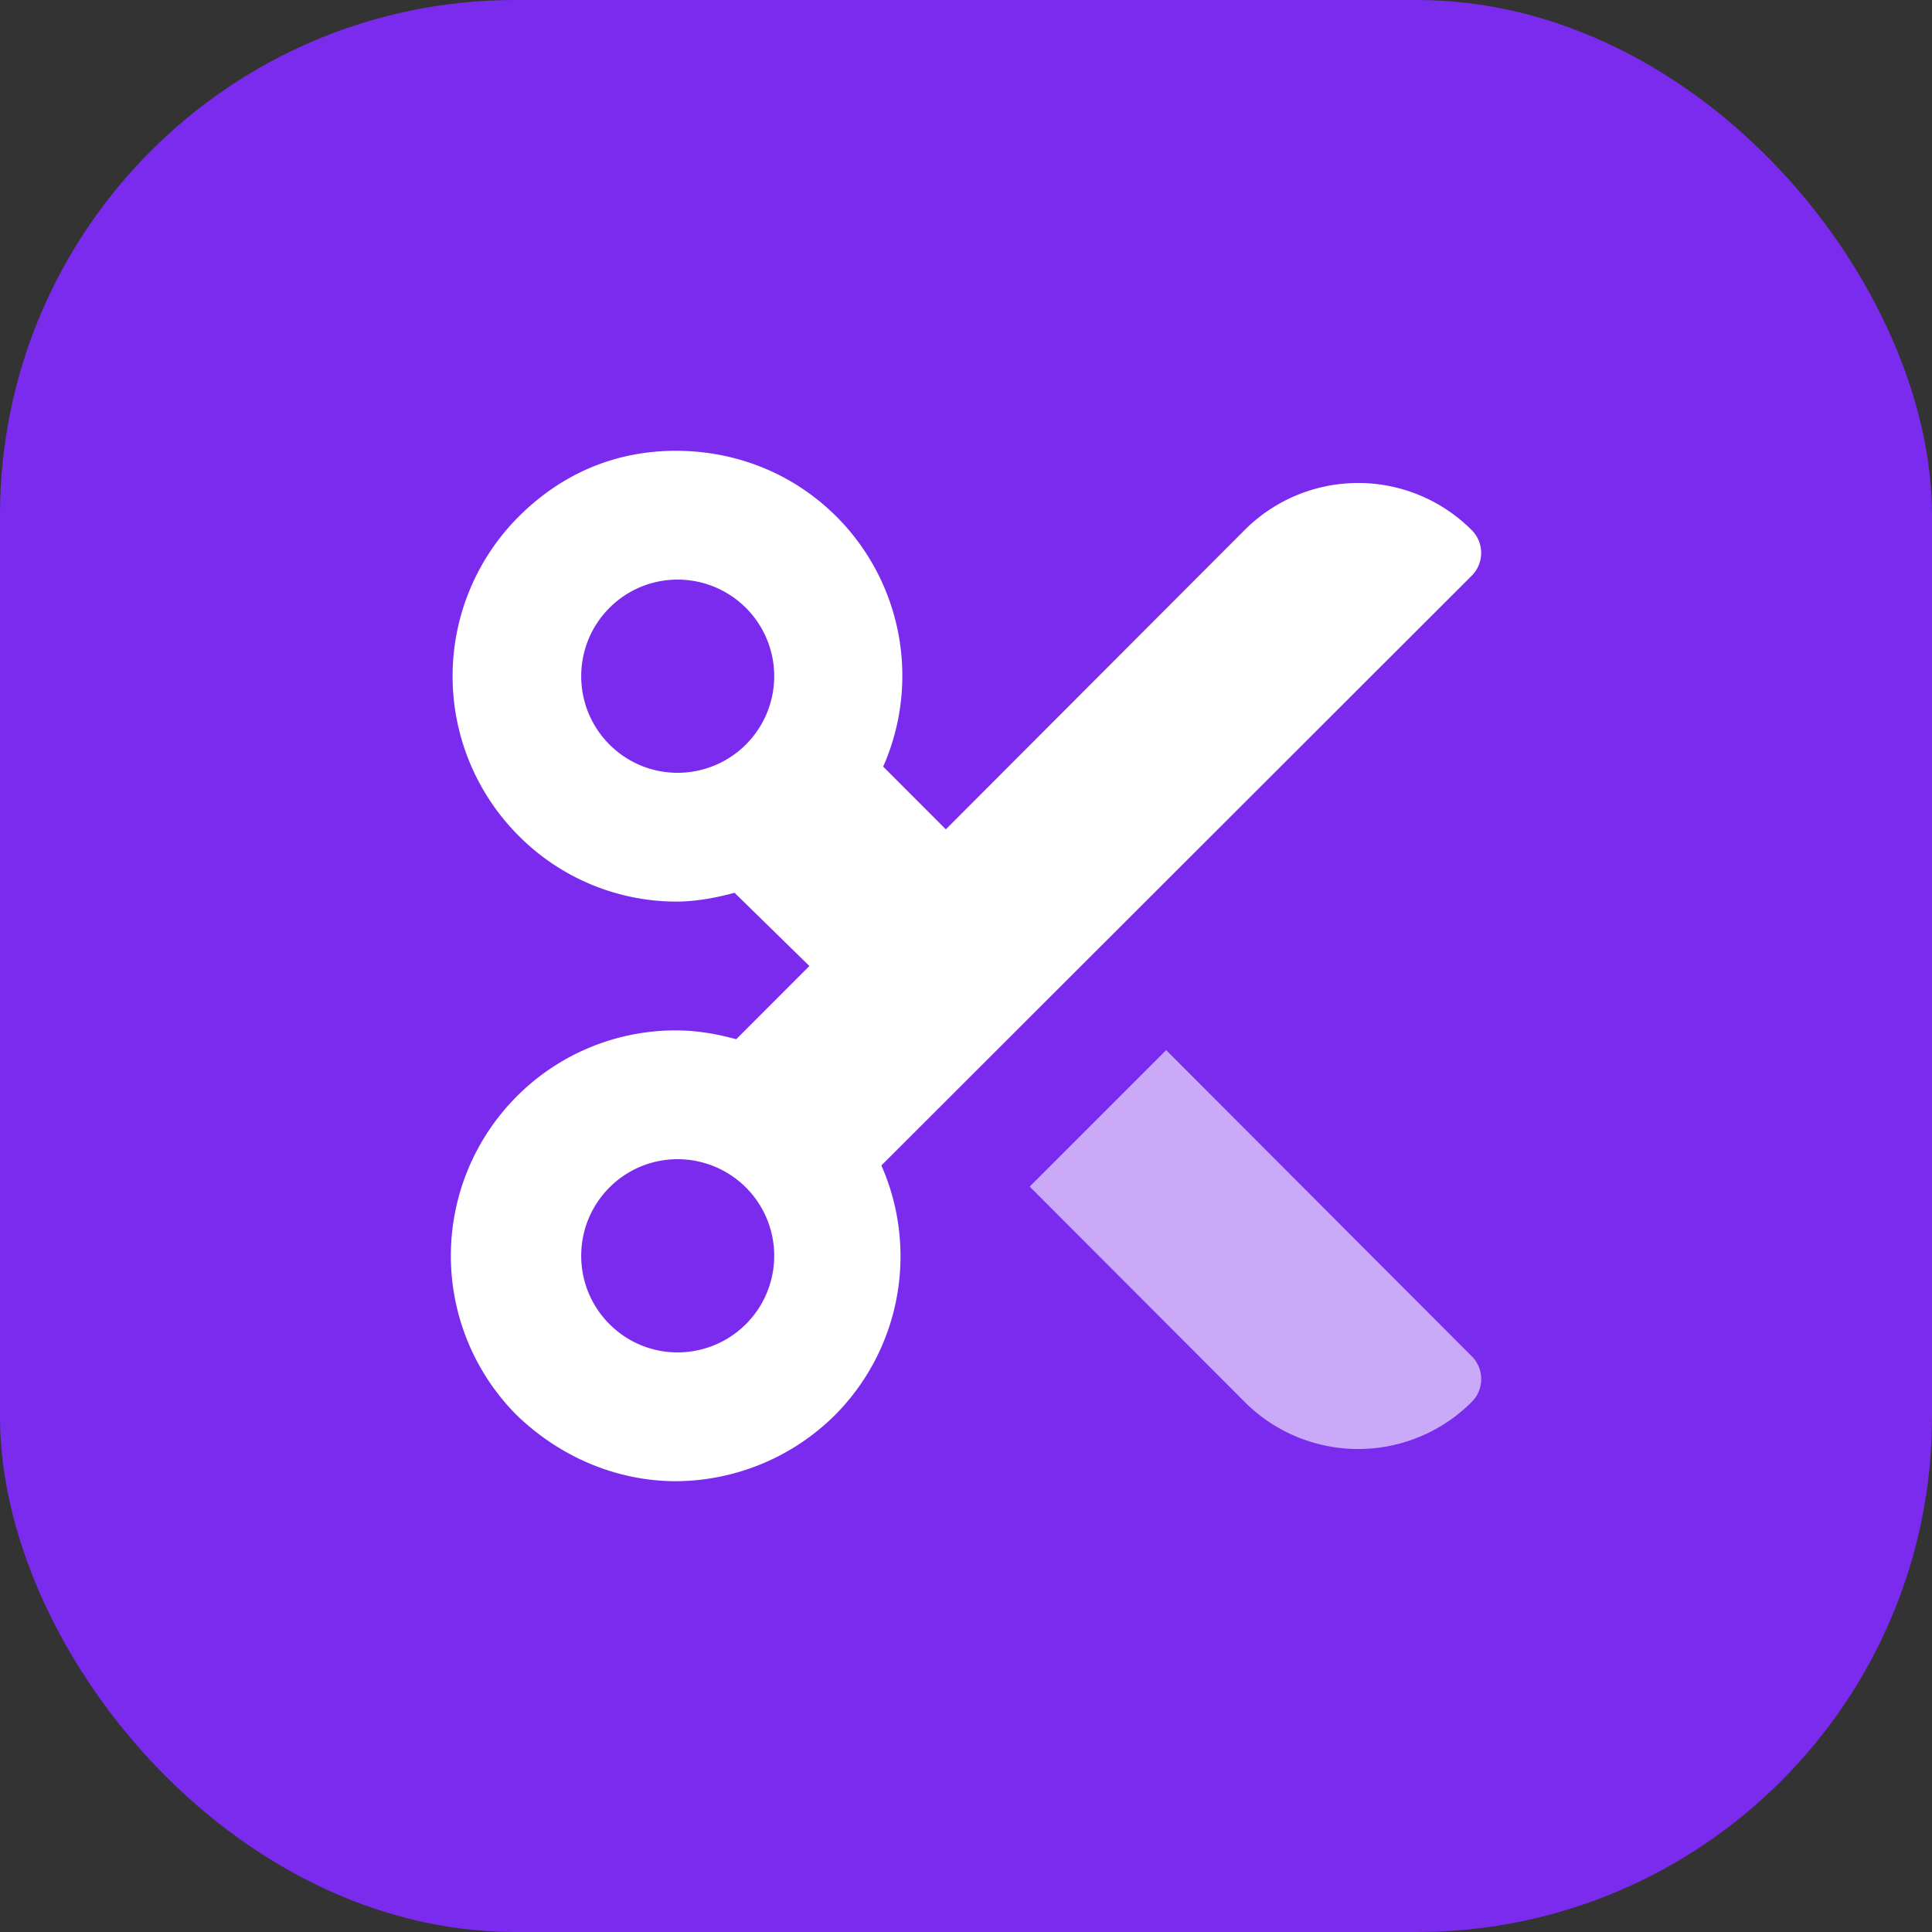 <svg width="30" height="30" fill="none" xmlns="http://www.w3.org/2000/svg"><rect width="100%" height="100%" fill="#333333" stroke="none"/><g clip-path="url(#a)"><rect width="30" height="30" rx="8" fill="#7B2BEE"/><g clip-path="url(#b)"><path opacity=".6" fill-rule="evenodd" clip-rule="evenodd" d="m15.383 17.818 2.117-2.121 5.354 5.364a.5.5 0 0 1 0 .707 2.491 2.491 0 0 1-3.528 0l-3.943-3.95Z" fill="#fff"/><path d="m14 19 4.5-4.5" stroke="#7B2BEE" stroke-width="2" stroke-linecap="round" stroke-linejoin="round"/><path fill-rule="evenodd" clip-rule="evenodd" d="M22.853 8.232a.5.5 0 0 1 0 .707l-9.167 9.158a3.497 3.497 0 0 1-.722 3.878A3.528 3.528 0 0 1 10.494 23c-.866 0-1.76-.34-2.47-1.025a3.505 3.505 0 0 1 0-4.95A3.48 3.48 0 0 1 10.493 16c.337 0 .64.056.939.137L12.568 15l-1.162-1.137c-.3.081-.604.137-.912.137a3.46 3.46 0 0 1-2.443-1.025 3.505 3.505 0 0 1 0-4.95C8.734 7.342 9.571 7 10.494 7s1.816.342 2.499 1.026a3.496 3.496 0 0 1 .721 3.878l.973.974 4.638-4.646a2.491 2.491 0 0 1 3.528 0ZM9.025 10.5c0 .828.67 1.5 1.497 1.5a1.5 1.5 0 0 0 0-3c-.828 0-1.497.672-1.497 1.5Zm0 9c0 .828.67 1.5 1.497 1.5a1.5 1.5 0 0 0 0-3c-.828 0-1.497.672-1.497 1.5Z" fill="#fff"/></g></g><defs><clipPath id="a"><path fill="#fff" d="M0 0h30v30H0z"/></clipPath><clipPath id="b"><path fill="#fff" transform="translate(7 7)" d="M0 0h16v16H0z"/></clipPath></defs></svg>